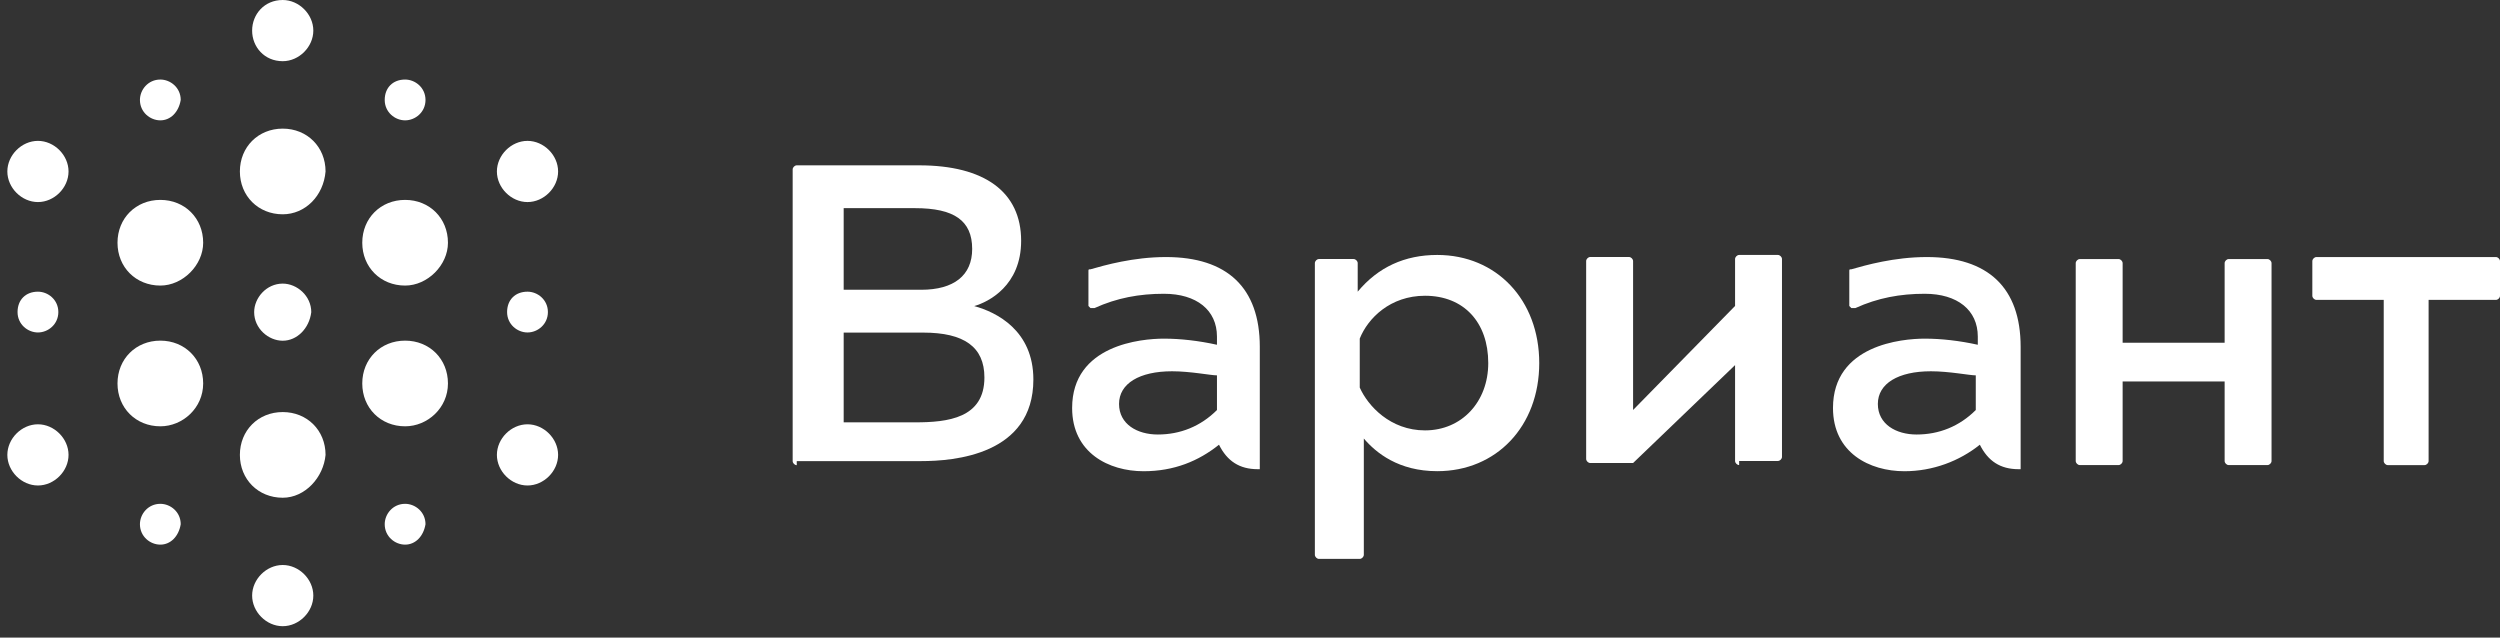 <?xml version="1.0" encoding="UTF-8"?> <svg xmlns="http://www.w3.org/2000/svg" width="149" height="38" viewBox="0 0 149 38" fill="none"><rect x="0" y="0" width="149" height="38" fill="#333333" stroke="none"/> <path d="M2.261 12.043C1.289 12.043 0.438 11.192 0.438 10.219C0.438 9.247 1.289 8.396 2.261 8.396C3.234 8.396 4.085 9.247 4.085 10.219C4.085 11.192 3.234 12.043 2.261 12.043Z" fill="white"></path> <path d="M2.261 8.633C1.41 8.633 0.681 9.362 0.681 10.213C0.681 11.064 1.41 11.794 2.261 11.794C3.112 11.794 3.842 11.064 3.842 10.213C3.842 9.362 3.112 8.633 2.261 8.633Z" fill="white"></path> <path d="M2.261 19.815C1.653 19.815 1.046 19.329 1.046 18.599C1.046 17.87 1.532 17.384 2.261 17.384C2.869 17.384 3.477 17.87 3.477 18.599C3.477 19.329 2.869 19.815 2.261 19.815Z" fill="white"></path> <path d="M3.234 18.607C3.234 18.121 2.748 17.635 2.261 17.635C1.775 17.635 1.289 18.121 1.289 18.607C1.289 19.094 1.775 19.58 2.261 19.58C2.748 19.58 3.234 19.215 3.234 18.607Z" fill="white"></path> <path d="M9.556 17.02C8.097 17.02 7.003 15.926 7.003 14.467C7.003 13.008 8.097 11.914 9.556 11.914C11.015 11.914 12.109 13.008 12.109 14.467C12.109 15.804 10.893 17.02 9.556 17.02Z" fill="white"></path> <path d="M9.556 12.157C8.218 12.157 7.246 13.251 7.246 14.467C7.246 15.804 8.34 16.777 9.556 16.777C10.893 16.777 11.866 15.683 11.866 14.467C11.866 13.13 10.771 12.157 9.556 12.157Z" fill="white"></path> <path d="M9.556 7.173C8.948 7.173 8.34 6.686 8.34 5.957C8.34 5.349 8.826 4.741 9.556 4.741C10.164 4.741 10.771 5.228 10.771 5.957C10.65 6.686 10.164 7.173 9.556 7.173Z" fill="white"></path> <path d="M9.556 7.052C10.042 7.052 10.528 6.565 10.528 6.079C10.528 5.593 10.042 5.106 9.556 5.106C8.948 5.106 8.583 5.471 8.583 6.079C8.583 6.565 8.948 7.052 9.556 7.052Z" fill="white"></path> <path d="M16.85 3.647C15.756 3.647 15.027 2.796 15.027 1.824C15.027 0.851 15.756 0 16.85 0C17.823 0 18.674 0.851 18.674 1.824C18.674 2.796 17.823 3.647 16.85 3.647Z" fill="white"></path> <path d="M16.85 3.411C17.701 3.411 18.431 2.681 18.431 1.83C18.431 0.979 17.701 0.25 16.85 0.25C15.999 0.25 15.27 0.979 15.27 1.83C15.148 2.681 15.877 3.411 16.85 3.411Z" fill="white"></path> <path d="M24.145 7.173C23.537 7.173 22.929 6.686 22.929 5.957C22.929 5.228 23.415 4.741 24.145 4.741C24.752 4.741 25.36 5.228 25.36 5.957C25.36 6.686 24.752 7.173 24.145 7.173Z" fill="white"></path> <path d="M24.145 7.052C24.631 7.052 25.117 6.565 25.117 6.079C25.117 5.593 24.631 5.106 24.145 5.106C23.658 5.106 23.172 5.593 23.172 6.079C23.172 6.565 23.537 7.052 24.145 7.052Z" fill="white"></path> <path d="M31.439 12.043C30.466 12.043 29.615 11.192 29.615 10.219C29.615 9.247 30.466 8.396 31.439 8.396C32.411 8.396 33.263 9.247 33.263 10.219C33.263 11.192 32.411 12.043 31.439 12.043Z" fill="white"></path> <path d="M31.439 11.922C32.29 11.922 33.019 11.192 33.019 10.341C33.019 9.49 32.29 8.761 31.439 8.761C30.588 8.761 29.858 9.49 29.858 10.341C29.737 11.192 30.466 11.922 31.439 11.922Z" fill="white"></path> <path d="M16.85 20.307C15.999 20.307 15.148 19.578 15.148 18.605C15.148 17.754 15.877 16.903 16.85 16.903C17.701 16.903 18.552 17.633 18.552 18.605C18.431 19.578 17.701 20.307 16.85 20.307Z" fill="white"></path> <path d="M18.309 18.602C18.309 17.75 17.701 17.143 16.85 17.143C15.999 17.143 15.391 17.75 15.391 18.602C15.391 19.453 15.999 20.06 16.85 20.06C17.58 20.182 18.309 19.453 18.309 18.602Z" fill="white"></path> <path d="M24.145 25.408C22.686 25.408 21.591 24.314 21.591 22.855C21.591 21.396 22.686 20.302 24.145 20.302C25.603 20.302 26.698 21.396 26.698 22.855C26.698 24.314 25.482 25.408 24.145 25.408Z" fill="white"></path> <path d="M24.145 20.55C22.807 20.55 21.835 21.644 21.835 22.86C21.835 24.197 22.929 25.17 24.145 25.17C25.482 25.17 26.454 24.075 26.454 22.86C26.454 21.522 25.36 20.55 24.145 20.55Z" fill="white"></path> <path d="M24.145 17.02C22.686 17.02 21.591 15.926 21.591 14.467C21.591 13.008 22.686 11.914 24.145 11.914C25.603 11.914 26.698 13.008 26.698 14.467C26.698 15.804 25.482 17.02 24.145 17.02Z" fill="white"></path> <path d="M24.145 12.157C22.807 12.157 21.835 13.251 21.835 14.467C21.835 15.804 22.929 16.777 24.145 16.777C25.482 16.777 26.454 15.683 26.454 14.467C26.454 13.13 25.36 12.157 24.145 12.157Z" fill="white"></path> <path d="M16.85 12.772C15.391 12.772 14.297 11.678 14.297 10.219C14.297 8.76 15.391 7.666 16.85 7.666C18.309 7.666 19.403 8.76 19.403 10.219C19.282 11.678 18.187 12.772 16.85 12.772Z" fill="white"></path> <path d="M16.85 7.904C15.513 7.904 14.54 8.998 14.54 10.214C14.54 11.552 15.634 12.524 16.85 12.524C18.187 12.524 19.16 11.43 19.16 10.214C19.16 8.998 18.066 7.904 16.85 7.904Z" fill="white"></path> <path d="M16.85 29.665C15.391 29.665 14.297 28.57 14.297 27.112C14.297 25.653 15.391 24.559 16.85 24.559C18.309 24.559 19.403 25.653 19.403 27.112C19.282 28.449 18.187 29.665 16.85 29.665Z" fill="white"></path> <path d="M16.85 24.68C15.513 24.68 14.54 25.774 14.54 26.99C14.54 28.327 15.634 29.299 16.85 29.299C18.187 29.299 19.16 28.205 19.16 26.99C19.16 25.774 18.066 24.68 16.85 24.68Z" fill="white"></path> <path d="M9.556 25.408C8.097 25.408 7.003 24.314 7.003 22.855C7.003 21.396 8.097 20.302 9.556 20.302C11.015 20.302 12.109 21.396 12.109 22.855C12.109 24.314 10.893 25.408 9.556 25.408Z" fill="white"></path> <path d="M9.556 20.55C8.218 20.55 7.246 21.644 7.246 22.86C7.246 24.197 8.34 25.17 9.556 25.17C10.893 25.17 11.866 24.075 11.866 22.86C11.866 21.522 10.771 20.55 9.556 20.55Z" fill="white"></path> <path d="M31.439 28.935C30.466 28.935 29.615 28.084 29.615 27.112C29.615 26.139 30.466 25.288 31.439 25.288C32.411 25.288 33.263 26.139 33.263 27.112C33.263 28.084 32.411 28.935 31.439 28.935Z" fill="white"></path> <path d="M31.439 25.415C30.588 25.415 29.858 26.145 29.858 26.995C29.858 27.846 30.588 28.576 31.439 28.576C32.29 28.576 33.019 27.846 33.019 26.995C33.019 26.145 32.29 25.415 31.439 25.415Z" fill="white"></path> <path d="M24.145 32.46C23.537 32.46 22.929 31.974 22.929 31.244C22.929 30.636 23.415 30.028 24.145 30.028C24.752 30.028 25.36 30.515 25.36 31.244C25.239 31.974 24.752 32.46 24.145 32.46Z" fill="white"></path> <path d="M24.145 30.271C23.658 30.271 23.172 30.758 23.172 31.244C23.172 31.73 23.658 32.217 24.145 32.217C24.631 32.217 25.117 31.73 25.117 31.244C25.117 30.758 24.631 30.271 24.145 30.271Z" fill="white"></path> <path d="M16.85 37.321C15.877 37.321 15.027 36.47 15.027 35.497C15.027 34.525 15.877 33.674 16.85 33.674C17.823 33.674 18.674 34.525 18.674 35.497C18.674 36.47 17.823 37.321 16.85 37.321Z" fill="white"></path> <path d="M16.85 33.918C15.999 33.918 15.27 34.647 15.27 35.498C15.27 36.349 15.999 37.079 16.85 37.079C17.701 37.079 18.431 36.349 18.431 35.498C18.431 34.647 17.701 33.918 16.85 33.918Z" fill="white"></path> <path d="M9.556 32.46C8.948 32.46 8.34 31.974 8.34 31.244C8.34 30.636 8.826 30.028 9.556 30.028C10.164 30.028 10.771 30.515 10.771 31.244C10.65 31.974 10.164 32.46 9.556 32.46Z" fill="white"></path> <path d="M9.556 30.271C9.069 30.271 8.583 30.758 8.583 31.244C8.583 31.73 9.069 32.217 9.556 32.217C10.042 32.217 10.528 31.73 10.528 31.244C10.528 30.758 10.042 30.271 9.556 30.271Z" fill="white"></path> <path d="M31.439 19.815C30.831 19.815 30.223 19.329 30.223 18.599C30.223 17.87 30.709 17.384 31.439 17.384C32.047 17.384 32.655 17.87 32.655 18.599C32.655 19.329 32.047 19.815 31.439 19.815Z" fill="white"></path> <path d="M30.466 18.607C30.466 19.094 30.953 19.58 31.439 19.58C31.925 19.58 32.411 19.094 32.411 18.607C32.411 18.121 31.925 17.635 31.439 17.635C30.831 17.756 30.466 18.121 30.466 18.607Z" fill="white"></path> <path d="M2.261 28.935C1.289 28.935 0.438 28.084 0.438 27.112C0.438 26.139 1.289 25.288 2.261 25.288C3.234 25.288 4.085 26.139 4.085 27.112C4.085 28.084 3.234 28.935 2.261 28.935Z" fill="white"></path> <path d="M2.261 25.415C1.41 25.415 0.681 26.145 0.681 26.995C0.681 27.846 1.41 28.576 2.261 28.576C3.112 28.576 3.842 27.846 3.842 26.995C3.842 26.145 3.112 25.415 2.261 25.415Z" fill="white"></path> <path d="M47.486 27.725C47.365 27.725 47.243 27.603 47.243 27.482V10.097C47.243 9.975 47.365 9.854 47.486 9.854H54.781C58.671 9.854 60.86 11.434 60.86 14.352C60.86 17.026 58.914 17.999 58.063 18.242C59.401 18.607 61.589 19.701 61.589 22.619C61.589 27.117 56.848 27.482 54.903 27.482H47.486V27.725ZM50.161 25.172H54.538C56.483 25.172 58.671 24.929 58.671 22.497C58.671 20.674 57.456 19.823 55.024 19.823H50.283V25.172H50.161ZM50.161 17.27H54.903C56.848 17.27 57.942 16.419 57.942 14.838C57.942 13.136 56.848 12.406 54.538 12.406H50.283V17.27H50.161Z" fill="white"></path> <path d="M78.609 33.31C78.488 33.31 78.366 33.188 78.366 33.066V15.682C78.366 15.56 78.488 15.438 78.609 15.438H80.676C80.797 15.438 80.919 15.56 80.919 15.682V17.384C82.135 15.925 83.715 15.195 85.66 15.195C89.186 15.195 91.739 17.87 91.739 21.639C91.739 25.407 89.186 28.082 85.66 28.082C83.351 28.082 82.013 26.988 81.284 26.137V33.066C81.284 33.188 81.162 33.31 81.041 33.31H78.609ZM84.931 17.627C82.864 17.627 81.527 18.964 81.041 20.18V23.098C81.527 24.192 82.864 25.651 84.931 25.651C87.119 25.651 88.7 23.949 88.7 21.639C88.7 19.207 87.241 17.627 84.931 17.627Z" fill="white"></path> <path d="M132.831 27.719C132.709 27.719 132.588 27.598 132.588 27.476V22.735H126.509V27.476C126.509 27.598 126.387 27.719 126.266 27.719H123.956C123.834 27.719 123.713 27.598 123.713 27.476V15.684C123.713 15.562 123.834 15.44 123.956 15.44H126.266C126.387 15.44 126.509 15.562 126.509 15.684V20.425H132.588V15.684C132.588 15.562 132.709 15.44 132.831 15.44H135.141C135.262 15.44 135.384 15.562 135.384 15.684V27.476C135.384 27.598 135.262 27.719 135.141 27.719H132.831Z" fill="white"></path> <path d="M142.313 27.721C142.192 27.721 142.07 27.599 142.07 27.478V17.873H138.058C137.937 17.873 137.815 17.752 137.815 17.63V15.563C137.815 15.442 137.937 15.32 138.058 15.32H148.757C148.878 15.32 149 15.442 149 15.563V17.63C149 17.752 148.878 17.873 148.757 17.873H144.745V27.478C144.745 27.599 144.623 27.721 144.502 27.721H142.313Z" fill="white"></path> <path d="M103.653 27.717C103.532 27.717 103.41 27.596 103.41 27.474V21.76L97.332 27.596H97.21H94.778C94.657 27.596 94.535 27.474 94.535 27.353V15.56C94.535 15.438 94.657 15.317 94.778 15.317H97.088C97.21 15.317 97.332 15.438 97.332 15.56V24.435L103.41 18.235V15.438C103.41 15.317 103.532 15.195 103.653 15.195H105.963C106.085 15.195 106.206 15.317 106.206 15.438V27.231C106.206 27.353 106.085 27.474 105.963 27.474H103.653V27.717Z" fill="white"></path> <path d="M68.154 28.085C66.087 28.085 63.899 26.991 63.899 24.317C63.899 20.548 68.032 20.183 69.37 20.183C70.342 20.183 71.436 20.305 72.531 20.548V20.062C72.531 18.481 71.315 17.509 69.37 17.509C67.911 17.509 66.573 17.752 65.236 18.36C65.236 18.36 65.236 18.36 65.115 18.36H64.993L64.871 18.238V16.171C64.871 16.05 64.871 16.05 64.993 16.05C65.844 15.807 67.546 15.32 69.491 15.32C73.138 15.32 75.084 17.144 75.084 20.669V27.842V27.964H74.962C73.868 27.964 73.138 27.478 72.652 26.505C71.436 27.478 69.978 28.085 68.154 28.085ZM69.856 22.128C67.911 22.128 66.695 22.858 66.695 24.074C66.695 25.289 67.789 25.897 69.005 25.897C70.342 25.897 71.558 25.411 72.531 24.438V22.372C72.166 22.372 70.95 22.128 69.856 22.128Z" fill="white"></path> <path d="M113.501 28.085C111.434 28.085 109.246 26.991 109.246 24.317C109.246 20.548 113.379 20.183 114.716 20.183C115.689 20.183 116.783 20.305 117.877 20.548V20.062C117.877 18.481 116.662 17.509 114.716 17.509C113.258 17.509 111.92 17.752 110.583 18.36C110.583 18.36 110.583 18.36 110.461 18.36H110.34L110.218 18.238V16.171C110.218 16.05 110.218 16.05 110.34 16.05C111.191 15.807 112.893 15.32 114.838 15.32C118.485 15.32 120.43 17.144 120.43 20.669V27.842V27.964H120.309C119.215 27.964 118.485 27.478 117.999 26.505C116.783 27.478 115.203 28.085 113.501 28.085ZM115.081 22.128C113.136 22.128 111.92 22.858 111.92 24.074C111.92 25.289 113.014 25.897 114.23 25.897C115.567 25.897 116.783 25.411 117.756 24.438V22.372C117.391 22.372 116.175 22.128 115.081 22.128Z" fill="white"></path> </svg> 